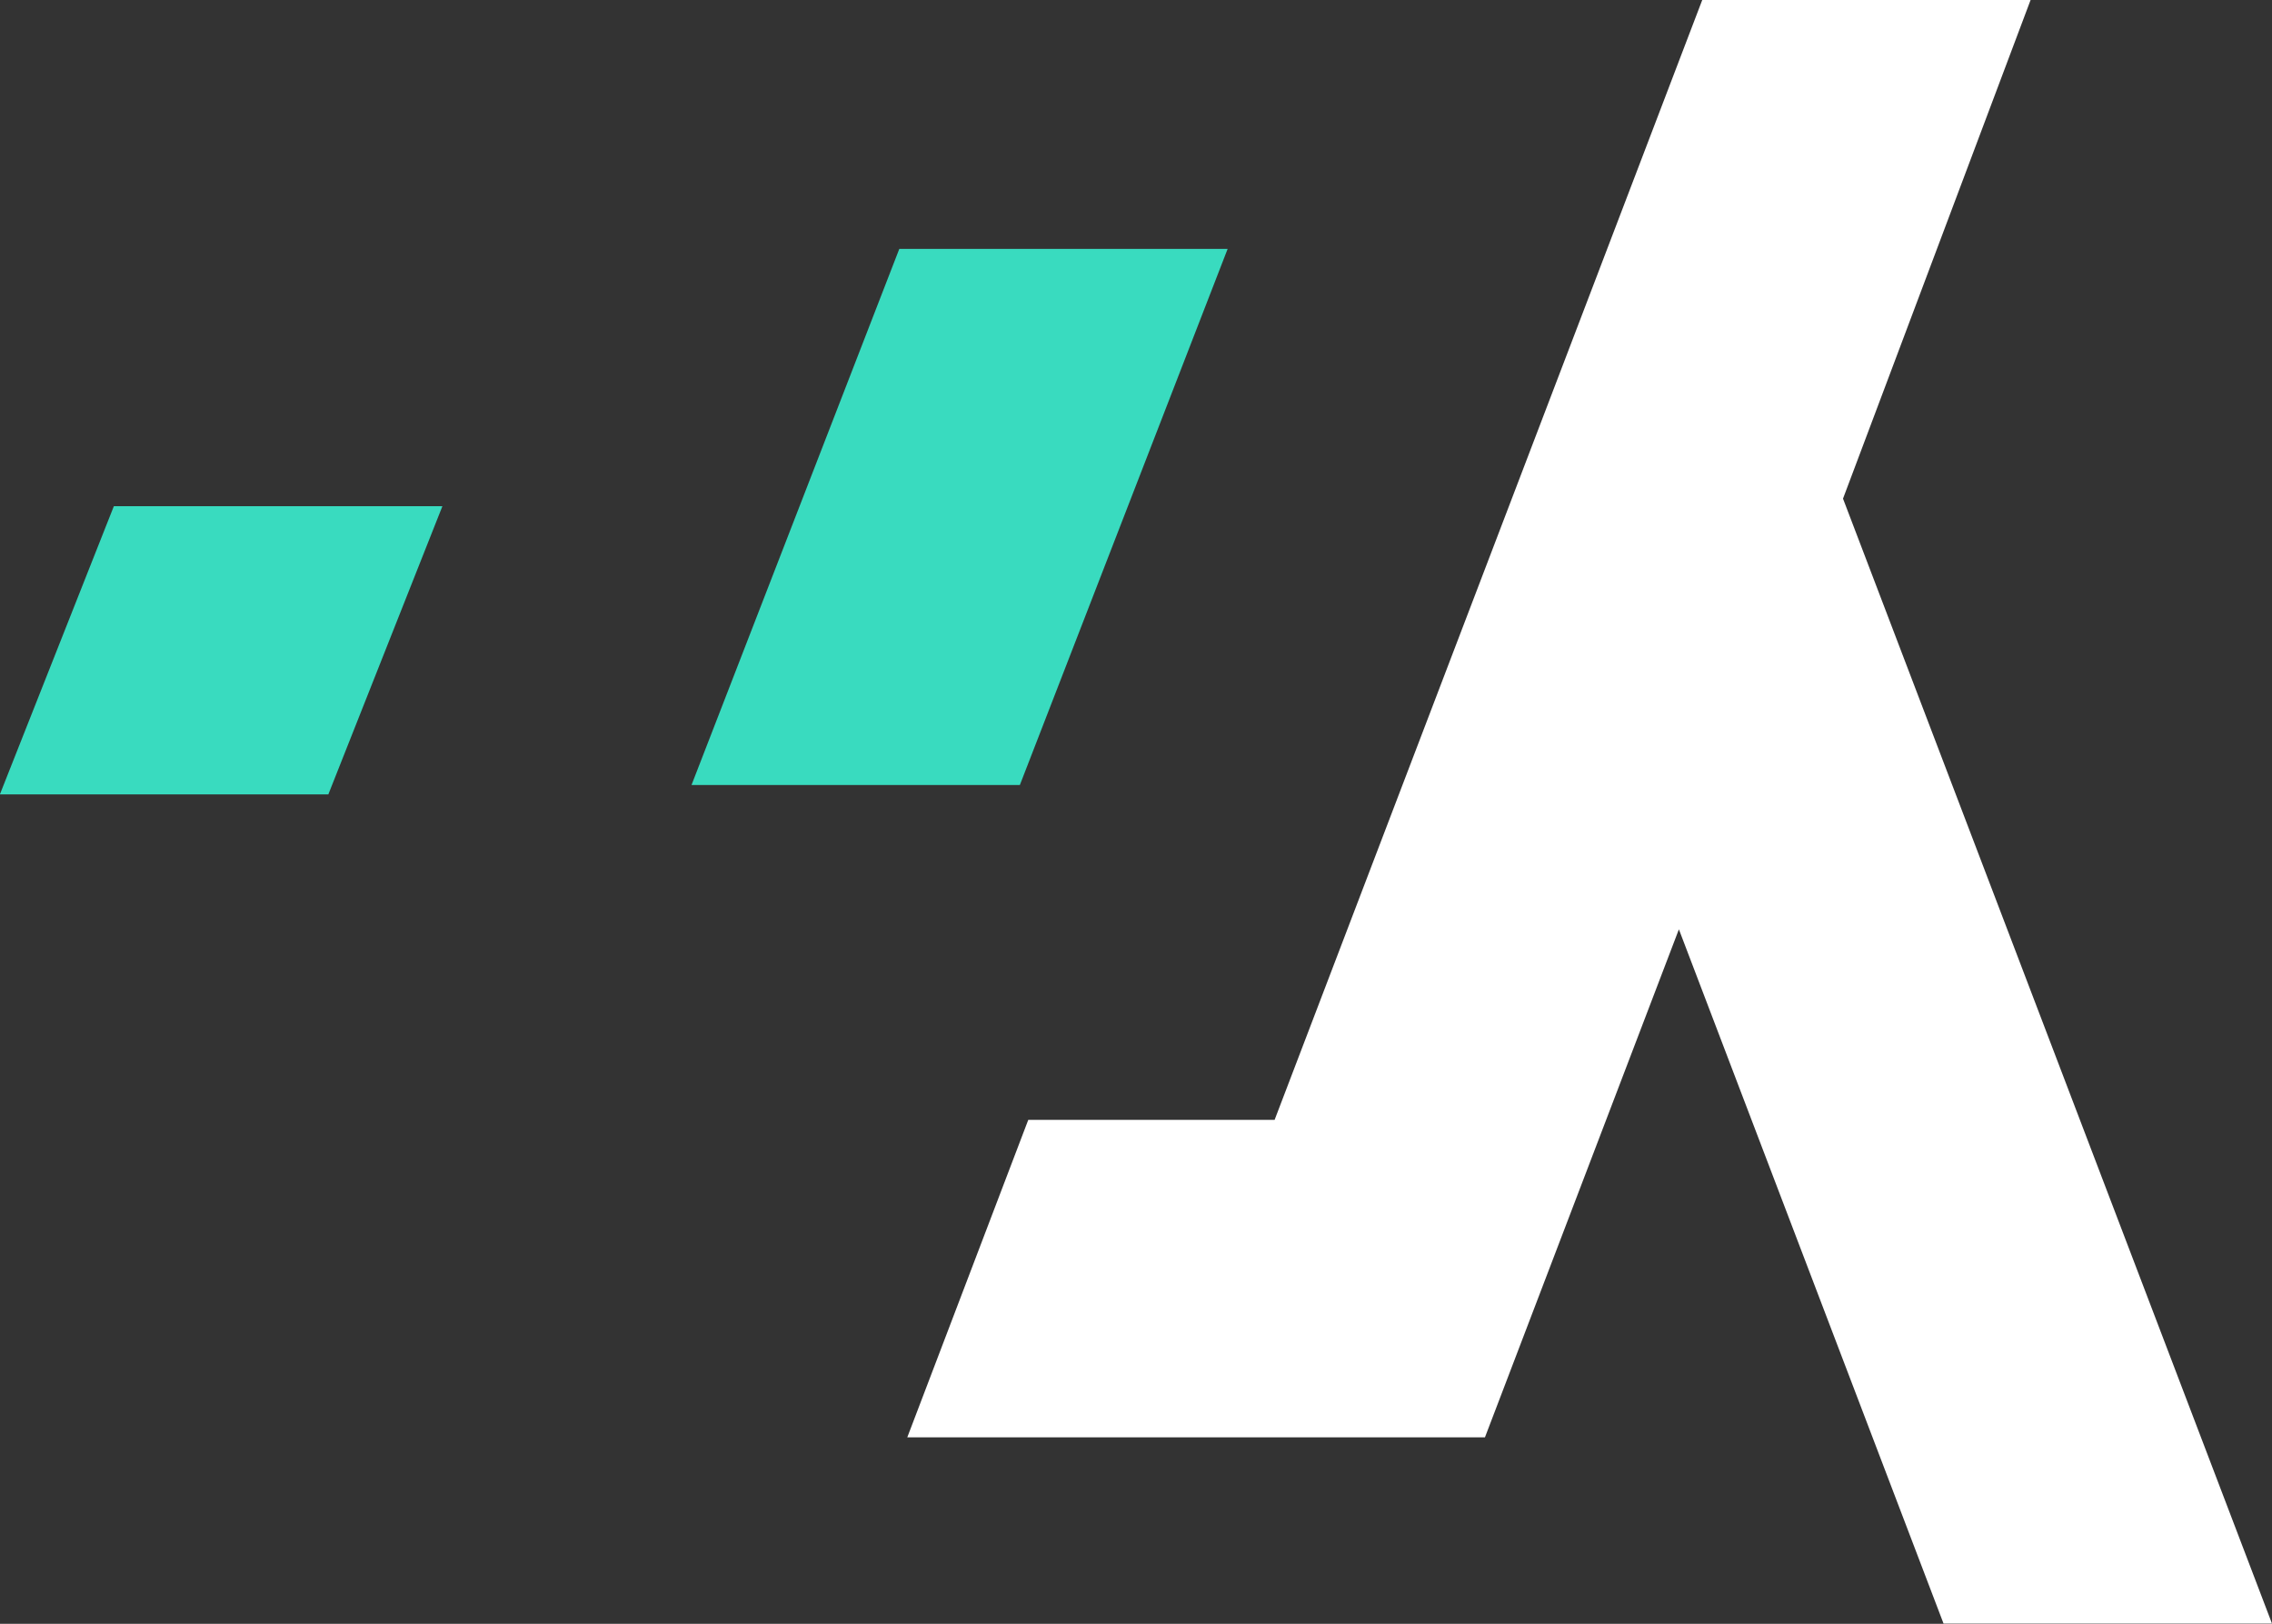 <svg id="yala-logo" xmlns="http://www.w3.org/2000/svg" width="21.333" height="15.247" viewBox="0 0 21.333 15.247">
  <rect x="0" y="0" width="21.333" height="15.247" fill="#333333" stroke="none"/>
  <path id="Path_53561" data-name="Path 53561" d="M3257.837,672.131l-5.424,0,1.136-2.981,2.313,0,4.016-10.517h3.083l-1.762,4.684,4.028,10.563h-3.084l-2.485-6.519Z" transform="translate(-3243.894 -658.635)" fill="#fff"/>
  <path id="Path_53562" data-name="Path 53562" d="M3233.066,693.636h-3.083l-1.951,5.034h3.083Z" transform="translate(-3221.539 -691.299)" fill="#39dbbf"/>
  <path id="Path_53563" data-name="Path 53563" d="M3134.185,730.636H3131.1l-1.07,2.706h3.084Z" transform="translate(-3130.031 -725.883)" fill="#39dbbf"/>
</svg>
